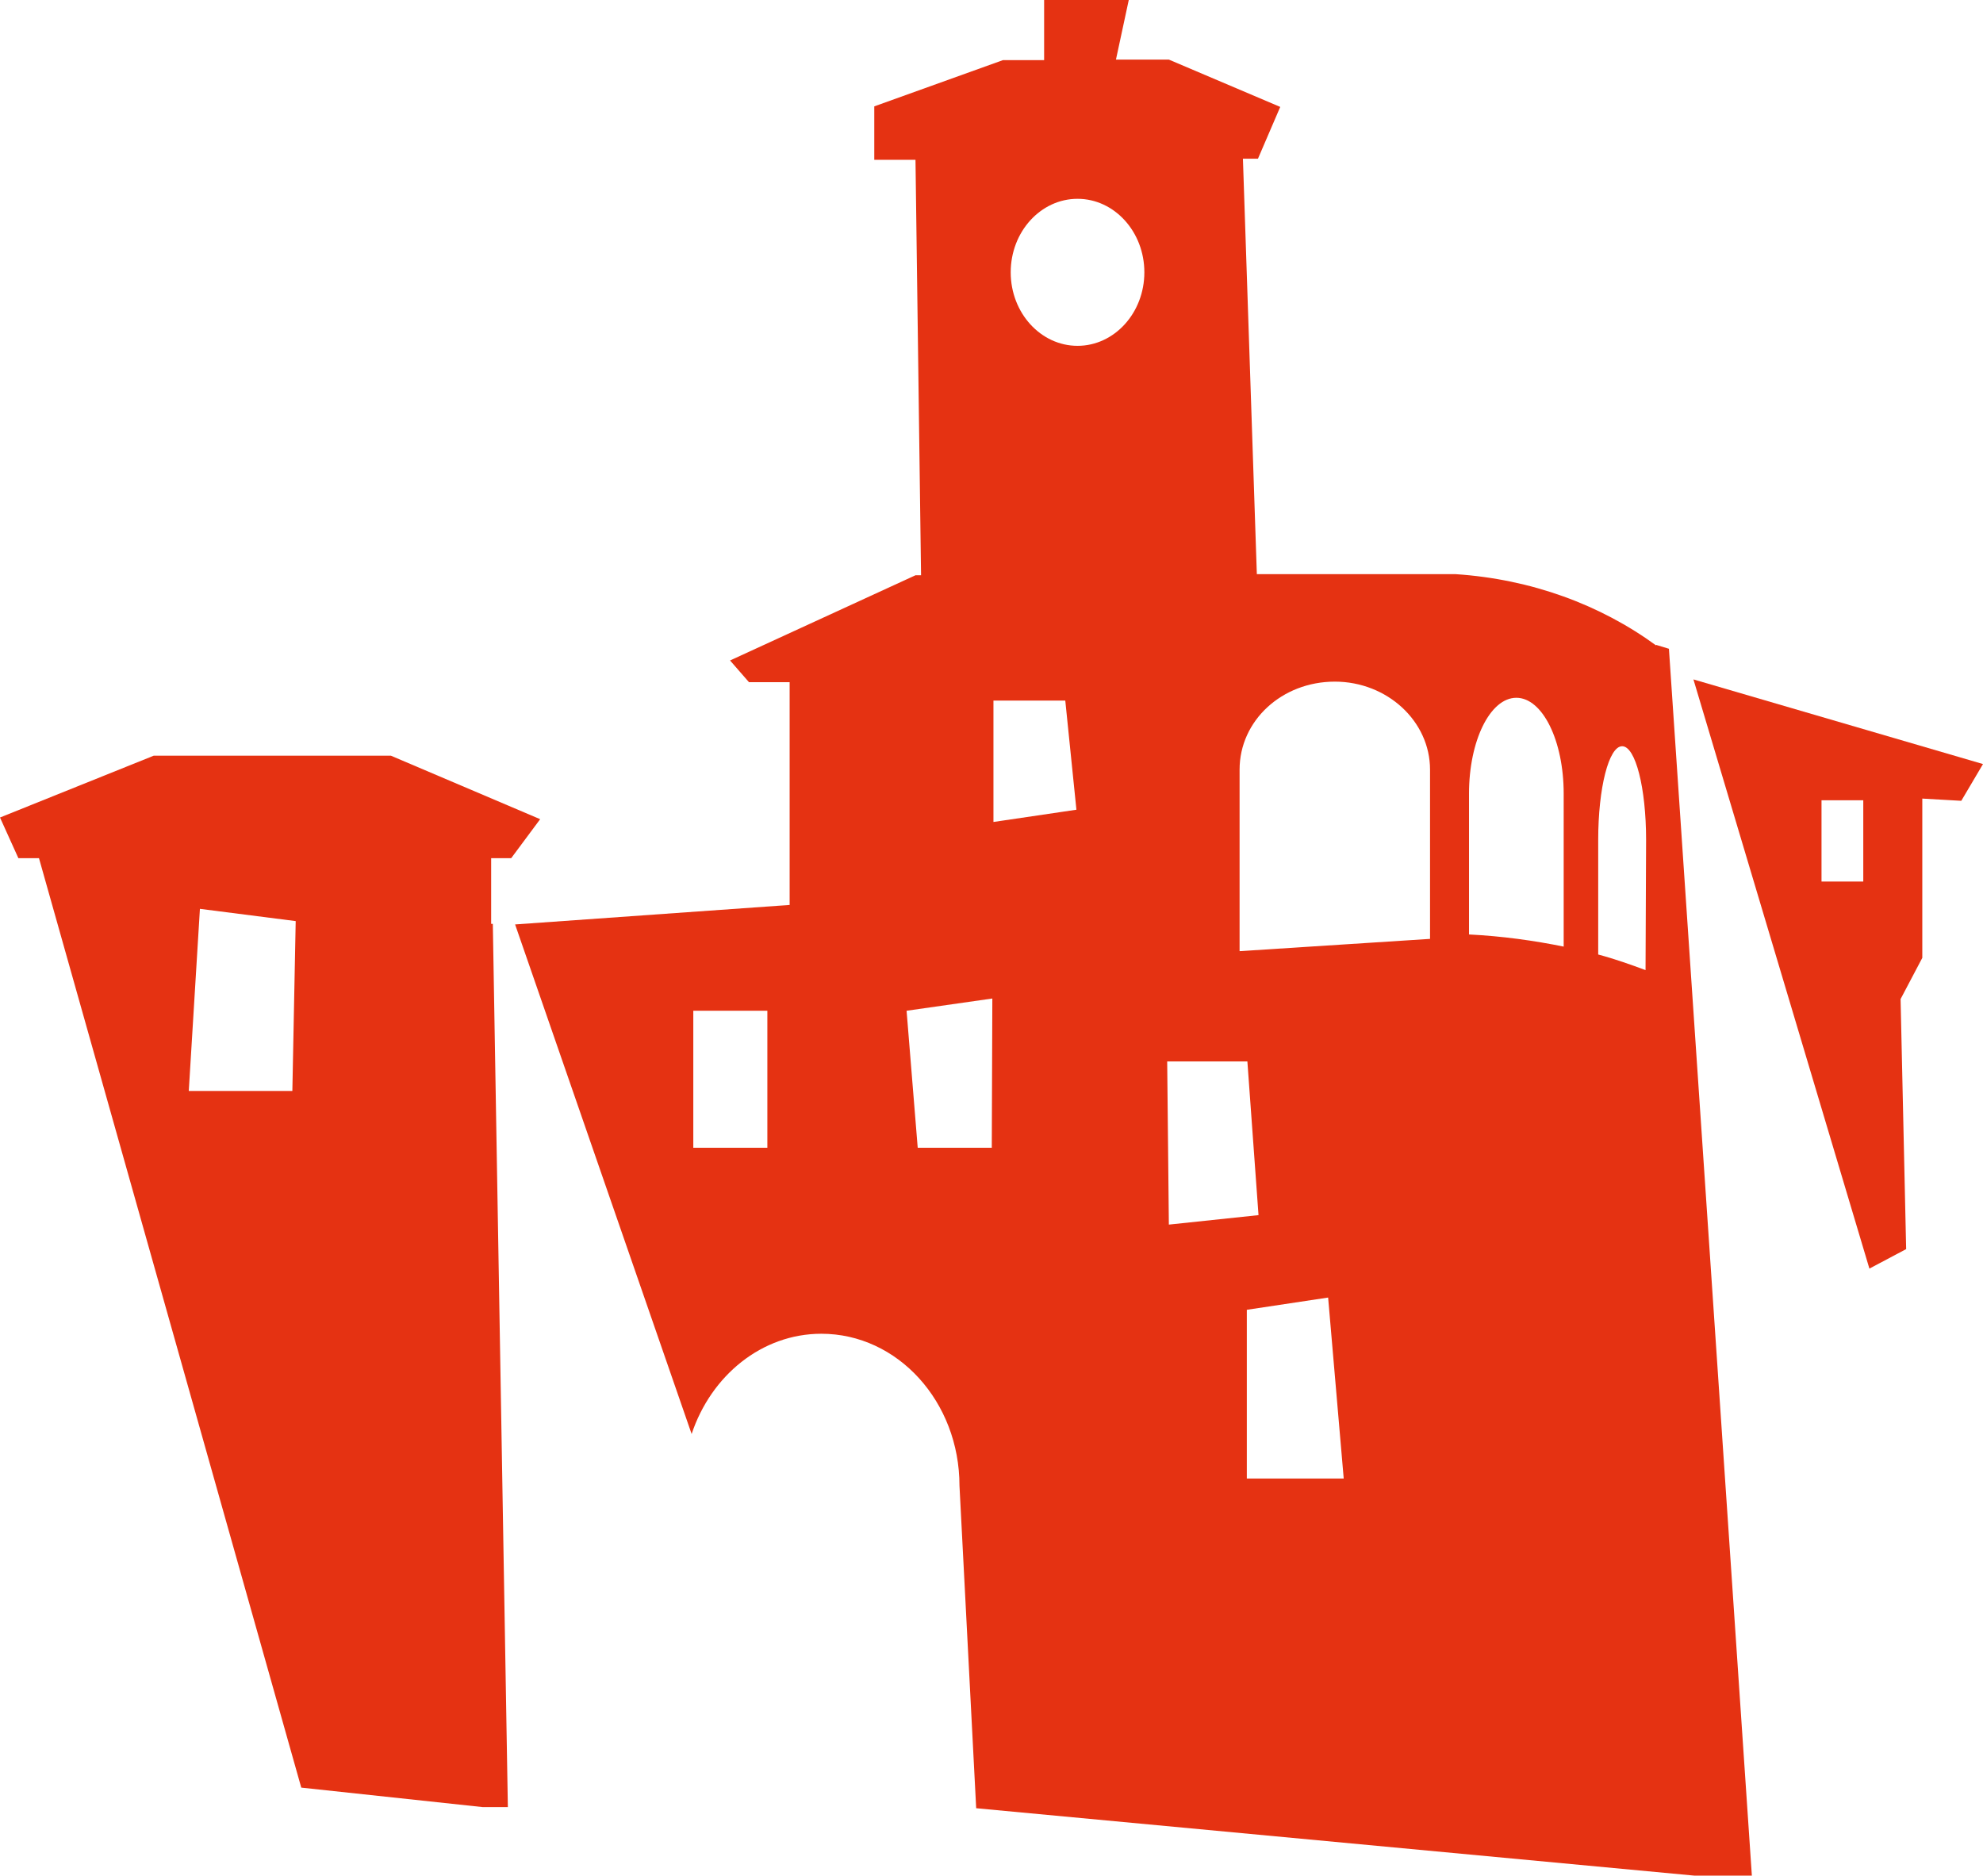 <?xml version="1.0" encoding="utf-8"?>
<!-- Generator: Adobe Illustrator 26.0.3, SVG Export Plug-In . SVG Version: 6.00 Build 0)  -->
<svg version="1.1" id="Livello_1" xmlns="http://www.w3.org/2000/svg" xmlns:xlink="http://www.w3.org/1999/xlink" x="0px" y="0px"
	 viewBox="0 0 356.1 336.8" style="enable-background:new 0 0 356.1 336.8;" xml:space="preserve">
<style type="text/css">
	.st0{fill:#E53212;}
</style>
<g id="Livello_5">
	<g id="XMLID_1897_">
		<path id="XMLID_1918_" class="st0" d="M52.5,195.9H33.9l2-32.7l17.2,2.2L52.5,195.9z M88.5,165.9h-0.3v-11.8h3.6l5.2-7l-26.8-11.4
			H27.6L0,146.8l3.3,7.3H7L54.1,321l32.6,3.5h4.5L88.5,165.9z"/>
		<path id="XMLID_1907_" class="st0" d="M295.5,174.2c-2.7-1-5.5-2-8.5-2.8v-20.6c0-9.3,1.9-16.8,4.3-16.8s4.3,7.5,4.3,16.8
			L295.5,174.2L295.5,174.2z M280.9,170c-5.4-1.1-11.1-1.9-17.1-2.2v-25.3c0-9.5,3.8-17.2,8.5-17.2s8.5,7.7,8.5,17.2V170H280.9z
			 M256.7,168.6l-34.1,2.2v-32.6c0-8.8,7.6-15.8,17.1-15.8c9.4,0,17.1,7.1,17.1,15.8v30.4H256.7z M223.9,265.5v-30.3l14.6-2.2
			l2.8,32.5H223.9z M209.6,190.6h8.2h6.2l2,27.6l-16.1,1.7L209.6,190.6z M193.5,62.1c-6.6,0-12-5.9-12-13.2s5.4-13.2,12-13.2
			s12,5.9,12,13.2S200.1,62.1,193.5,62.1 M178.4,147.6v-21.8h12.9l2,19.6L178.4,147.6z M178.1,206.1h-13.3l-2-24.6l15.4-2.2
			L178.1,206.1L178.1,206.1z M137.8,206.1h-13.3v-24.6h13.3V206.1z M299.7,116.5l-2.3-0.7v0.1c-10-7.3-22.4-11.9-36-12.8h-35.7
			l-2.5-74.6h2.7l4-9.3l-20-8.5h-9.5L202.7,0h-15.2v10.8h-7.4L157,19.1v9.6h7.4l1,74.6h-1l-33.3,15.3l3.4,3.9h7.3v40L92.5,166
			l31.7,91.5c3.5-10.5,12.6-18,23.3-18c13.7,0,24.8,12.2,24.8,27.3l3,57.9l130,12.2h9.3L299.7,116.5z"/>
		<path id="XMLID_1904_" class="st0" d="M334.6,158.3h-7.5v-14.6h7.5V158.3z M342.3,224.3l-1-44.9l3.9-7.4v-28.6l7,0.4l3.9-6.6
			l-52-15.2l31.6,105.8L342.3,224.3z"/>
	</g>
</g>
</svg>
